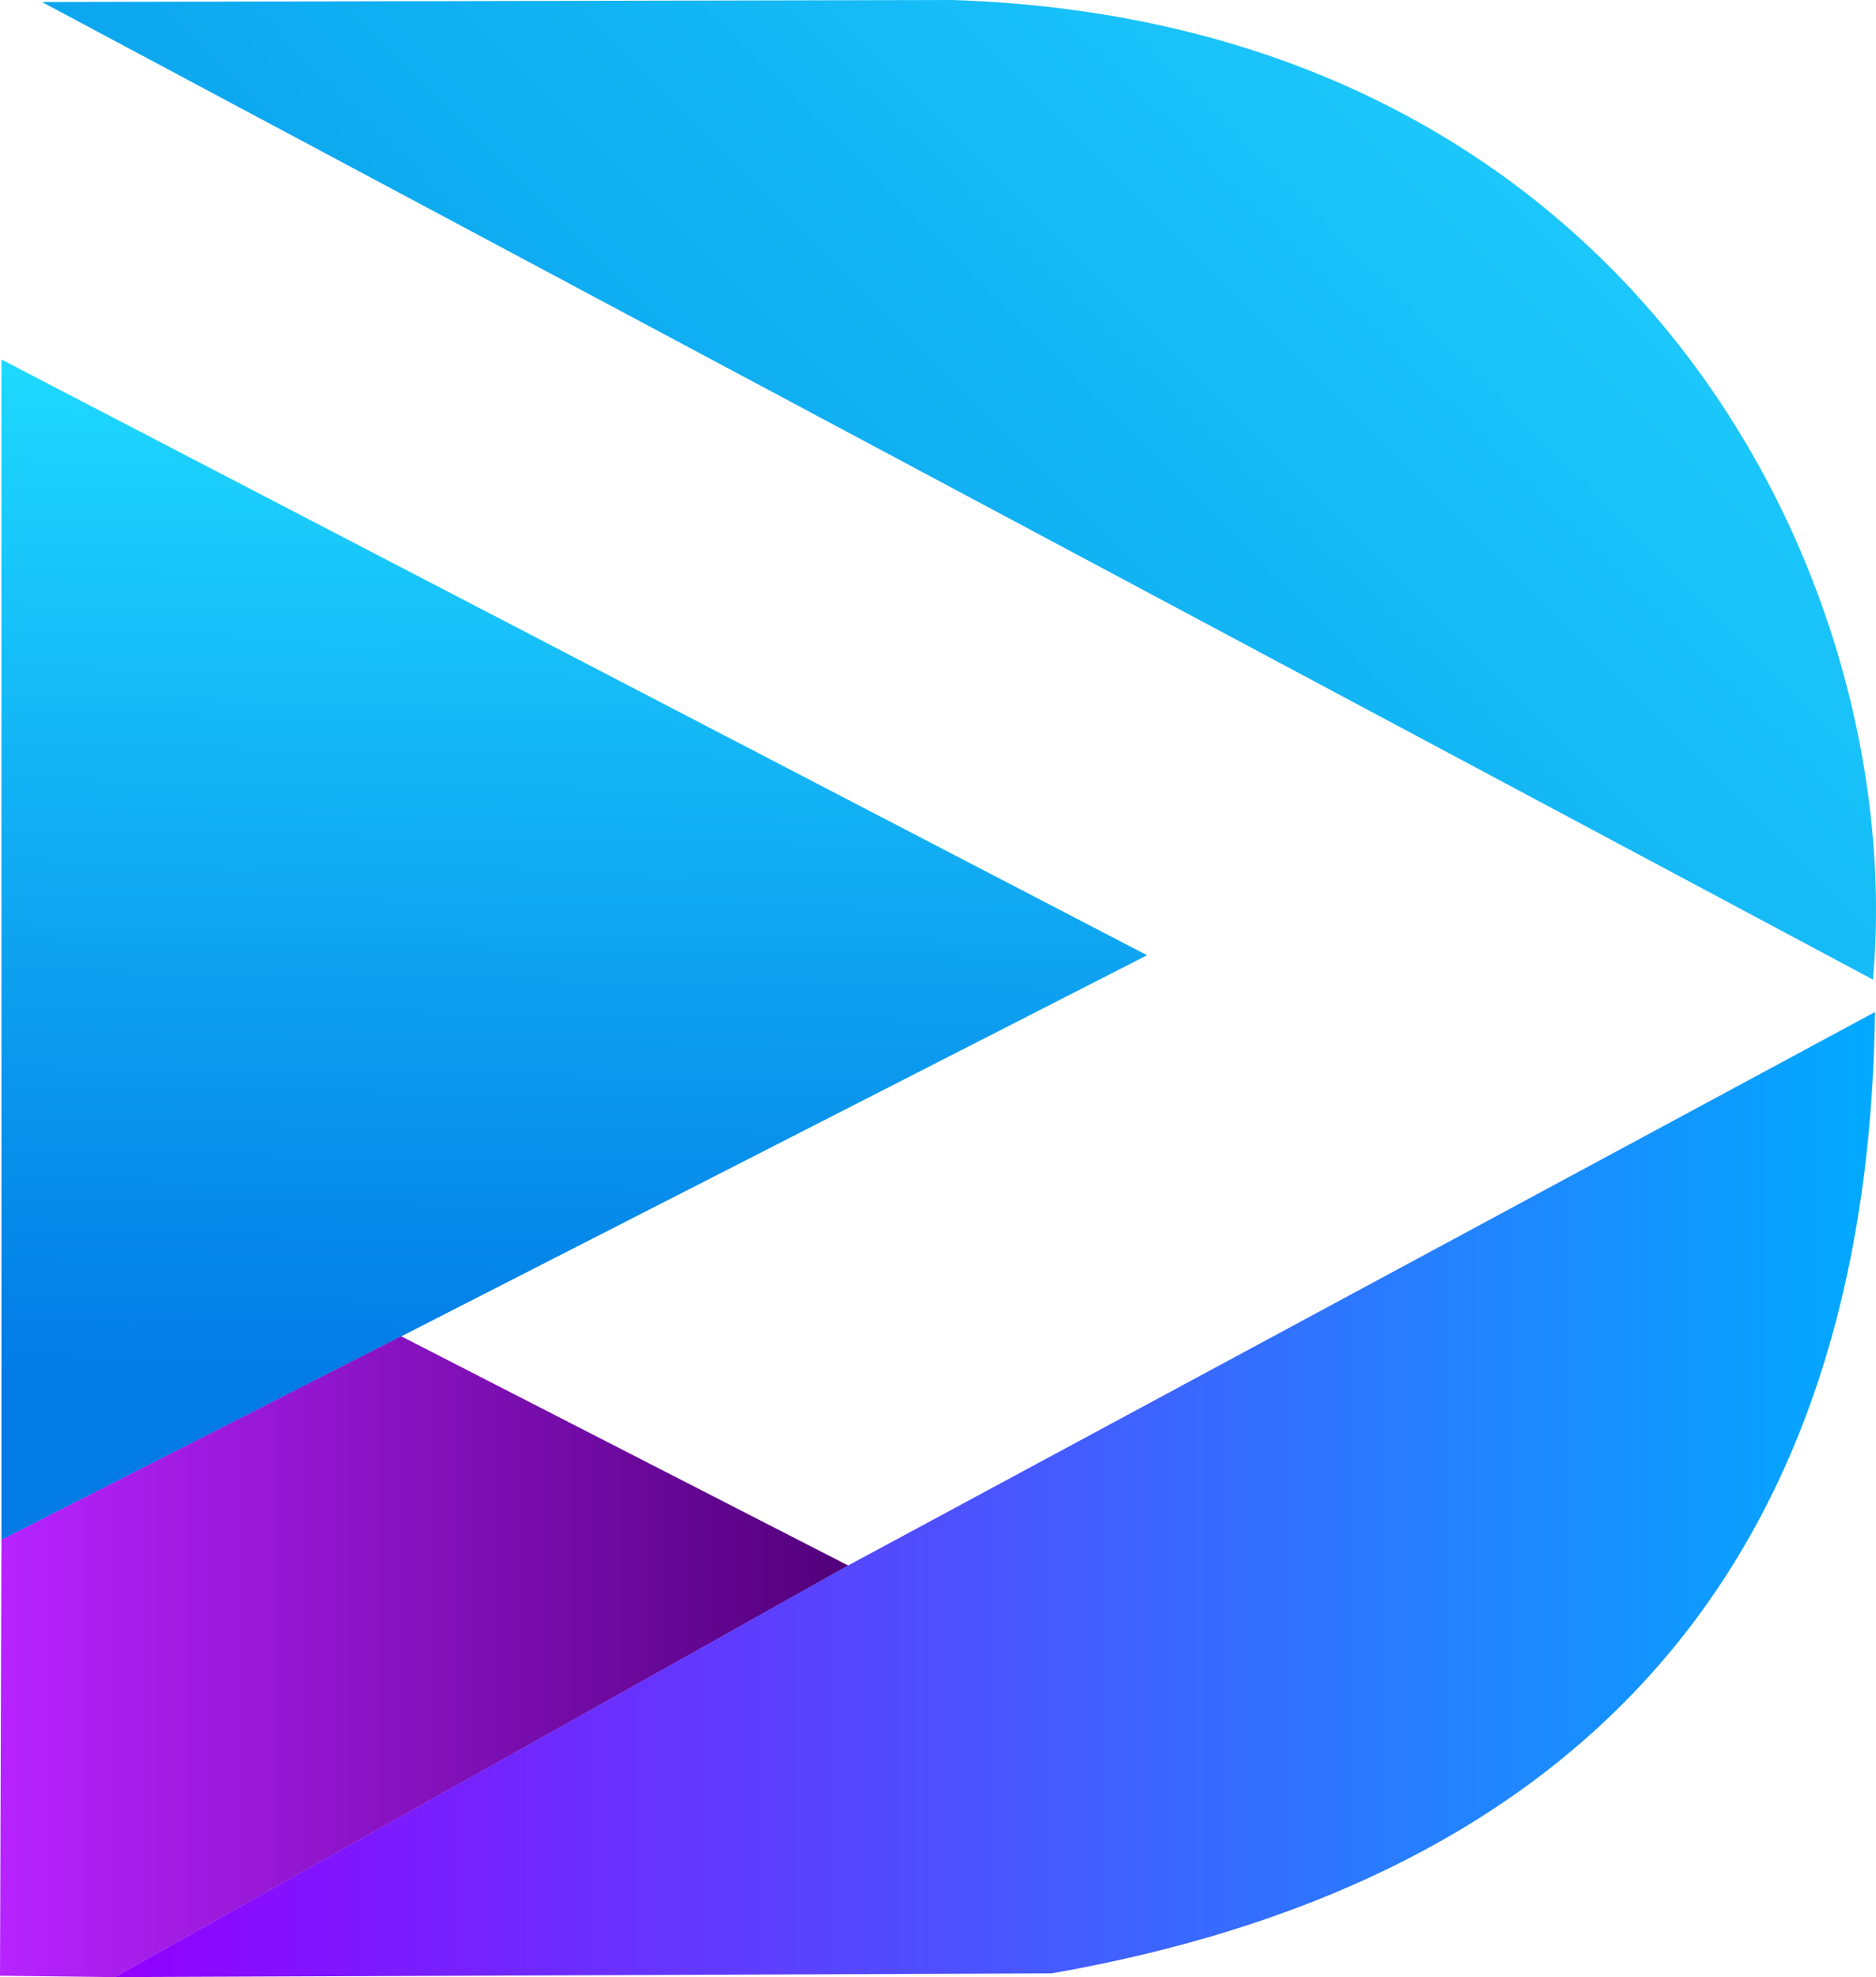 <?xml version="1.0" encoding="UTF-8" standalone="no"?>
<!-- Created with Inkscape (http://www.inkscape.org/) -->

<svg
   width="479.132"
   height="504.856"
   viewBox="0 0 126.77 133.577"
   version="1.1"
   id="svg1"
   xml:space="preserve"
   xmlns:xlink="http://www.w3.org/1999/xlink"
   xmlns="http://www.w3.org/2000/svg"
   xmlns:svg="http://www.w3.org/2000/svg"><defs
     id="defs1"><linearGradient
       id="linearGradient1085"><stop
         style="stop-color:#9200fe;stop-opacity:1;"
         offset="0"
         id="stop1085" /><stop
         style="stop-color:#01aaff;stop-opacity:1;"
         offset="1"
         id="stop1086" /></linearGradient><linearGradient
       id="linearGradient1083"><stop
         style="stop-color:#52007b;stop-opacity:1;"
         offset="0"
         id="stop1083" /><stop
         style="stop-color:#b723ff;stop-opacity:1;"
         offset="1"
         id="stop1084" /></linearGradient><linearGradient
       id="linearGradient1077"><stop
         style="stop-color:#1cd8ff;stop-opacity:0.992;"
         offset="0"
         id="stop1076" /><stop
         style="stop-color:#007ae6;stop-opacity:0.992;"
         offset="0.879"
         id="stop1077" /></linearGradient><linearGradient
       id="linearGradient1064"><stop
         style="stop-color:#1cd1ff;stop-opacity:0.992;"
         offset="0"
         id="stop1064" /><stop
         style="stop-color:#008fe6;stop-opacity:1;"
         offset="1"
         id="stop1065" /></linearGradient><linearGradient
       xlink:href="#linearGradient1064"
       id="linearGradient1068"
       x1="74.548"
       y1="145.544"
       x2="53.395"
       y2="166.697"
       gradientUnits="userSpaceOnUse"
       spreadMethod="reflect"
       gradientTransform="matrix(4.143,0,0,4.143,-193.914,-612.775)" /><linearGradient
       xlink:href="#linearGradient1077"
       id="linearGradient1076"
       x1="57.859"
       y1="154.279"
       x2="57.533"
       y2="172.961"
       gradientUnits="userSpaceOnUse"
       gradientTransform="matrix(4.143,0,0,4.143,-193.914,-612.775)" /><linearGradient
       xlink:href="#linearGradient1083"
       id="linearGradient1084"
       x1="62.113"
       y1="175.173"
       x2="48.386"
       y2="175.173"
       gradientUnits="userSpaceOnUse"
       gradientTransform="matrix(4.143,0,0,4.143,-194.145,-612.878)" /><linearGradient
       xlink:href="#linearGradient1085"
       id="linearGradient1086"
       x1="50.229"
       y1="172.504"
       x2="78.912"
       y2="172.504"
       gradientUnits="userSpaceOnUse"
       gradientTransform="matrix(4.143,0,0,4.143,-193.914,-612.775)" /></defs><g
     id="layer1"
     transform="translate(-6.315,-0.936)"><path
       style="display:inline;fill:url(#linearGradient1068);fill-opacity:0.992;fill-rule:nonzero;stroke:none;stroke-width:0.829;stroke-dasharray:none;stroke-opacity:1"
       d="M 9.149,1.073 132.878,67.116 C 135.285,40.357 116.877,2.441 70.671,0.936 Z"
       id="path1057" /><path
       style="display:inline;fill:url(#linearGradient1076);stroke:none;stroke-width:0.829;stroke-dasharray:none;stroke-opacity:1"
       d="M 33.484,91.192 83.825,65.472 6.413,25.225 v 79.743"
       id="path1060" /><path
       style="display:inline;fill:url(#linearGradient1084);fill-rule:nonzero;stroke:none;stroke-width:0.829;stroke-dasharray:none;stroke-opacity:1"
       d="M 6.412,104.962 33.421,91.212 63.638,106.706 14.066,134.512 6.315,134.416 Z"
       id="path1082" /><path
       style="display:inline;fill:url(#linearGradient1086);fill-rule:nonzero;stroke:none;stroke-width:0.829;stroke-dasharray:none;stroke-opacity:1"
       d="M 63.615,106.706 133.015,69.309 c -0.478,39.43 -22.146,59.073 -55.63,64.947 l -63.319,0.252 z"
       id="path1084" /></g></svg>
